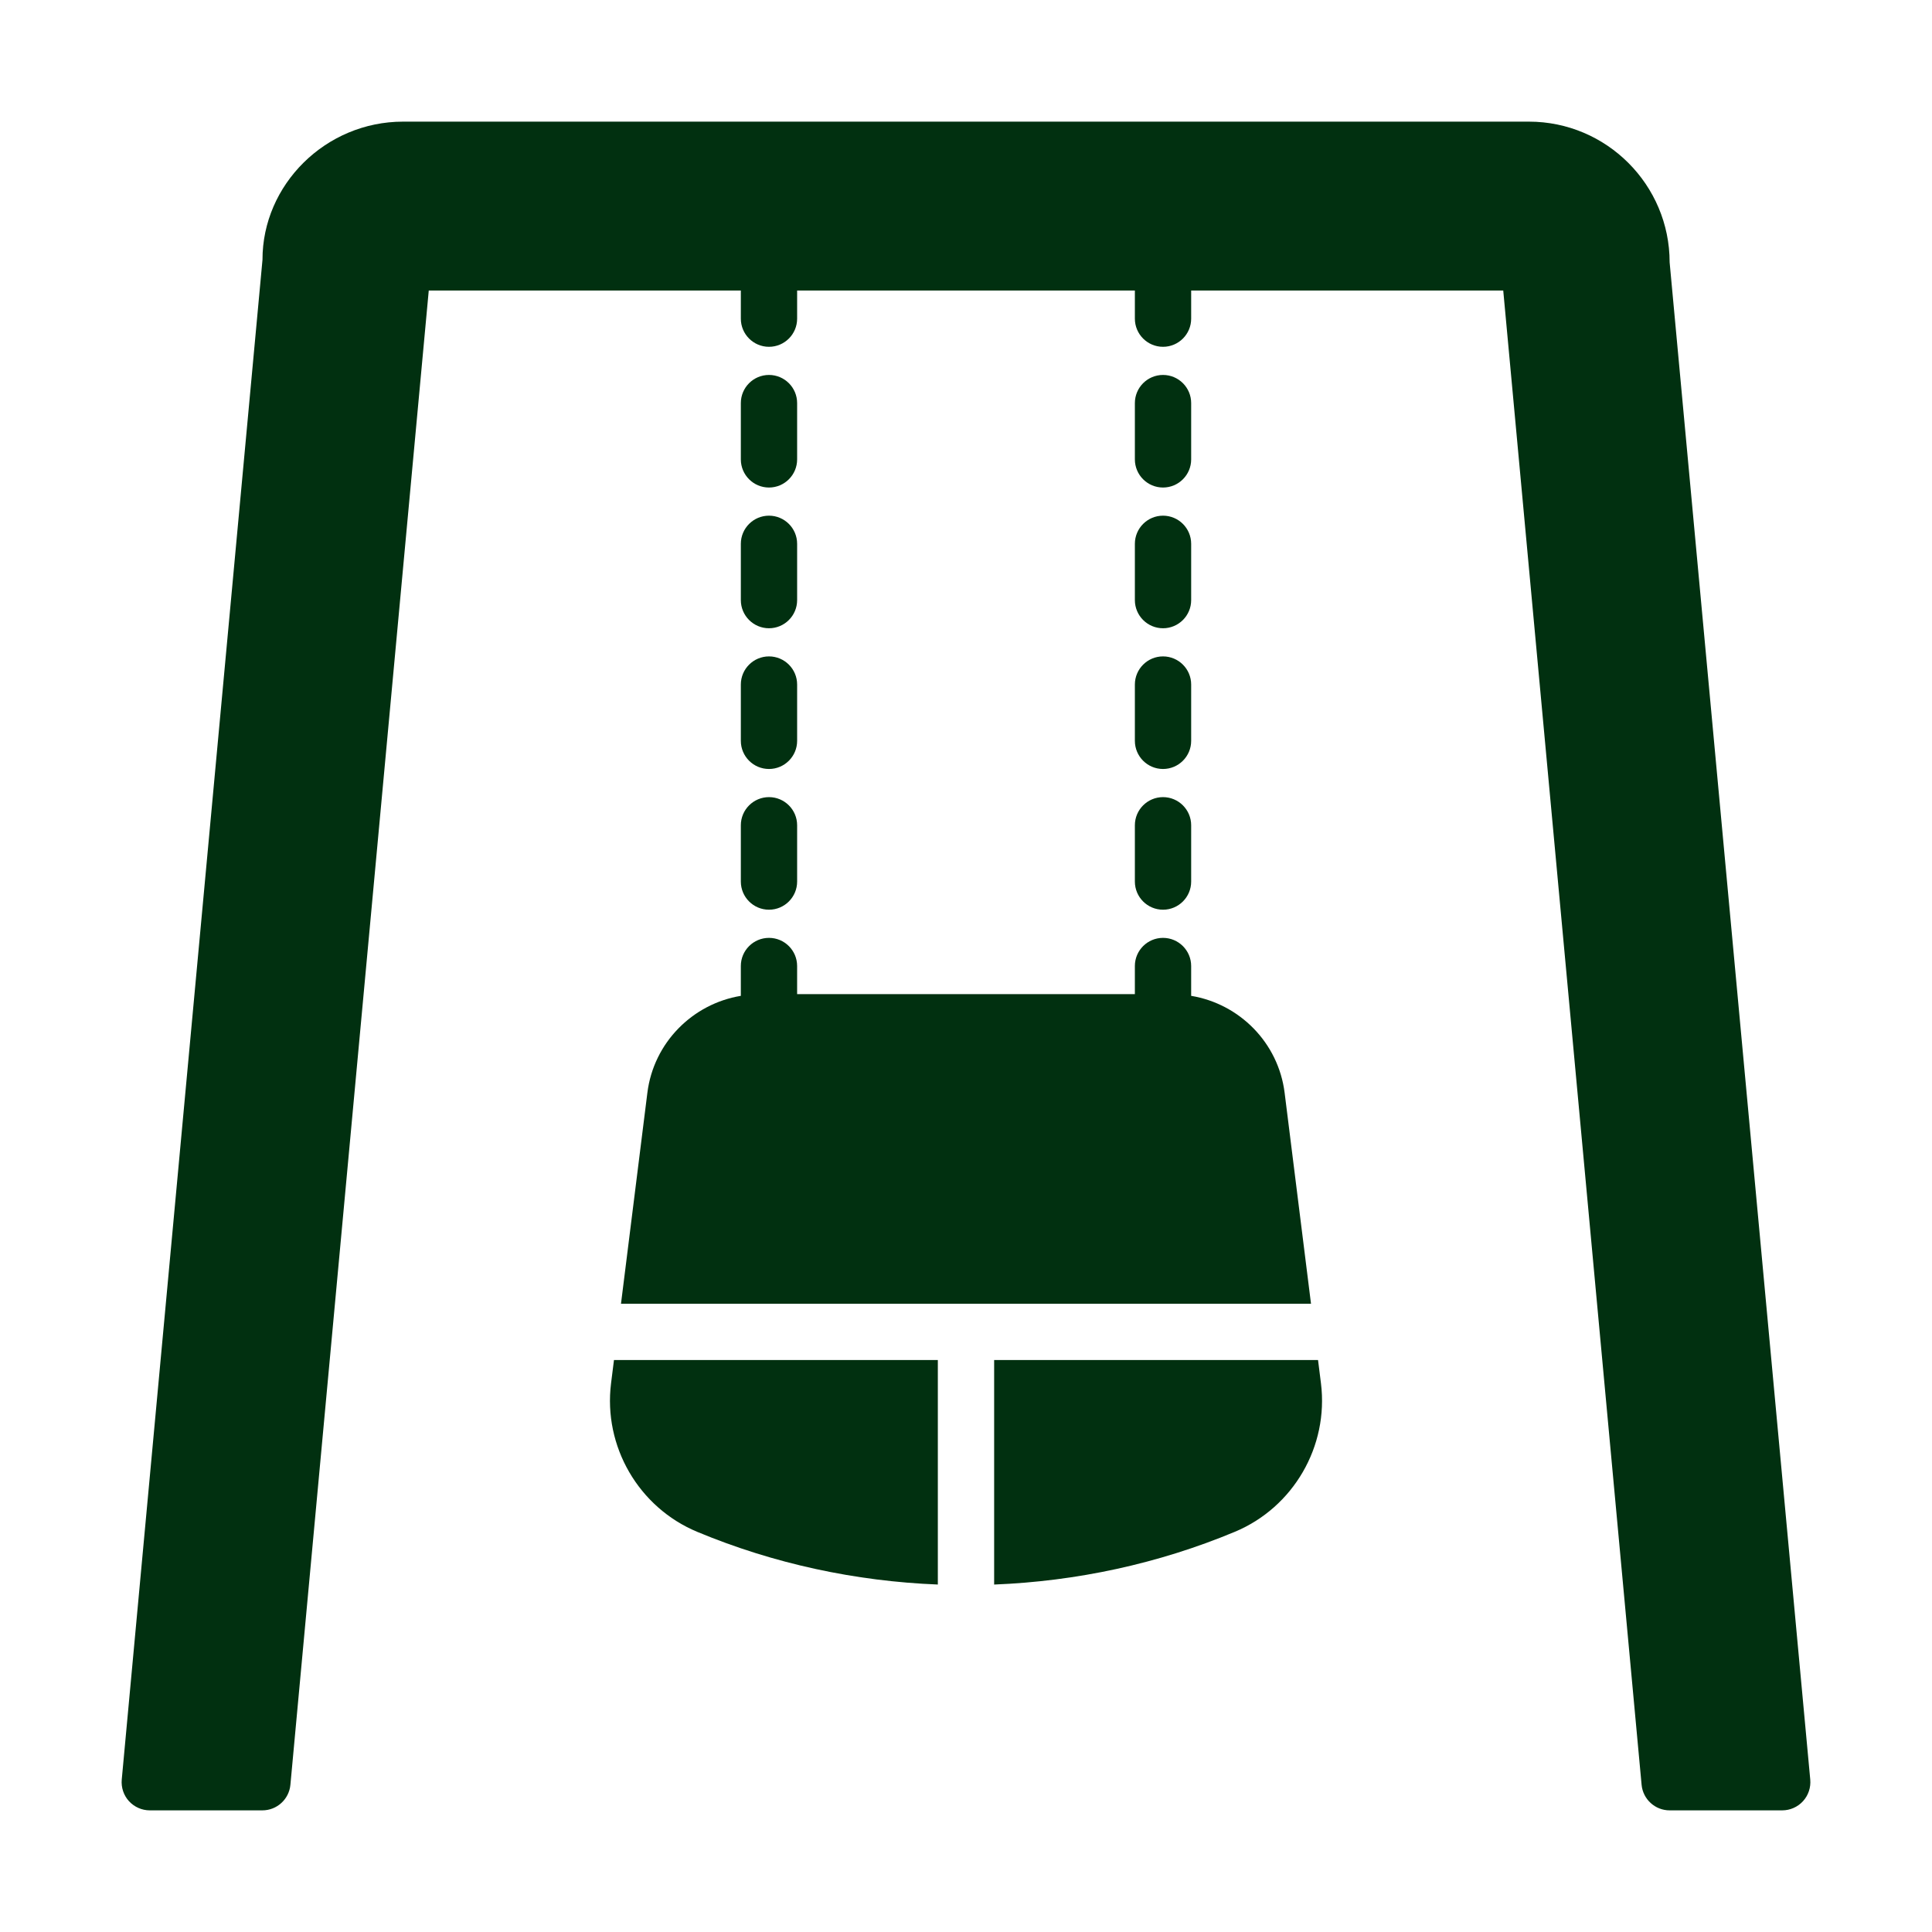 <?xml version="1.0" encoding="UTF-8" standalone="no"?><!DOCTYPE svg PUBLIC "-//W3C//DTD SVG 1.1//EN" "http://www.w3.org/Graphics/SVG/1.1/DTD/svg11.dtd"><svg width="100%" height="100%" viewBox="0 0 125 125" version="1.1" xmlns="http://www.w3.org/2000/svg" xmlns:xlink="http://www.w3.org/1999/xlink" xml:space="preserve" xmlns:serif="http://www.serif.com/" style="fill-rule:evenodd;clip-rule:evenodd;stroke-linejoin:round;stroke-miterlimit:2;"><g><g><path d="M117.123,115.141l-9.098,-98.166c-0,-5.02 -4.085,-9.105 -9.105,-9.105l-72.84,0c-5.02,0 -9.105,4.085 -9.097,8.938l-9.106,98.333c-0.045,0.51 0.123,1.017 0.468,1.395c0.347,0.377 0.835,0.594 1.346,0.594l7.284,-0c0.942,-0 1.727,-0.718 1.814,-1.654l8.952,-96.68l20.191,0l0,1.821c0,1.005 0.816,1.821 1.821,1.821c1.005,0 1.821,-0.816 1.821,-1.821l0,-1.821l21.852,0l-0,1.821c-0,1.005 0.816,1.821 1.821,1.821c1.005,0 1.821,-0.816 1.821,-1.821l-0,-1.821l20.191,0l8.952,96.68c0.088,0.936 0.872,1.654 1.814,1.654l7.284,-0c0.511,-0 1.001,-0.217 1.345,-0.594c0.346,-0.379 0.514,-0.885 0.469,-1.395Z" style="fill:#013010;fill-rule:nonzero;"/><path d="M47.932,47.932c0,1.005 0.816,1.821 1.821,1.821c1.005,0 1.821,-0.816 1.821,-1.821l0,-3.642c0,-1.005 -0.816,-1.821 -1.821,-1.821c-1.005,0 -1.821,0.816 -1.821,1.821l0,3.642Z" style="fill:#013010;fill-rule:nonzero;"/><path d="M47.932,57.037c0,1.005 0.816,1.821 1.821,1.821c1.005,-0 1.821,-0.816 1.821,-1.821l0,-3.642c0,-1.005 -0.816,-1.821 -1.821,-1.821c-1.005,0 -1.821,0.816 -1.821,1.821l0,3.642Z" style="fill:#013010;fill-rule:nonzero;"/><path d="M49.753,31.543c1.005,0 1.821,-0.816 1.821,-1.821l0,-3.642c0,-1.005 -0.816,-1.821 -1.821,-1.821c-1.005,0 -1.821,0.816 -1.821,1.821l0,3.642c0,1.005 0.816,1.821 1.821,1.821Z" style="fill:#013010;fill-rule:nonzero;"/><path d="M47.932,38.827c0,1.005 0.816,1.821 1.821,1.821c1.005,0 1.821,-0.816 1.821,-1.821l0,-3.642c0,-1.005 -0.816,-1.821 -1.821,-1.821c-1.005,0 -1.821,0.816 -1.821,1.821l0,3.642Z" style="fill:#013010;fill-rule:nonzero;"/><path d="M47.932,64.431c-3.13,0.517 -5.641,3.032 -6.047,6.271l-1.707,13.65l44.644,0l-1.707,-13.65c-0.406,-3.239 -2.917,-5.754 -6.047,-6.271l0,-1.931c0,-1.005 -0.816,-1.82 -1.821,-1.82c-1.005,-0 -1.821,0.815 -1.821,1.82l0,1.821l-21.852,0l0,-1.821c0,-1.005 -0.816,-1.82 -1.821,-1.82c-1.005,-0 -1.821,0.815 -1.821,1.82l0,1.931Z" style="fill:#013010;fill-rule:nonzero;"/><path d="M75.247,31.543c1.005,0 1.821,-0.816 1.821,-1.821l0,-3.642c0,-1.005 -0.816,-1.821 -1.821,-1.821c-1.005,0 -1.821,0.816 -1.821,1.821l0,3.642c-0,1.005 0.816,1.821 1.821,1.821Z" style="fill:#013010;fill-rule:nonzero;"/><path d="M73.426,57.037c-0,1.005 0.816,1.821 1.821,1.821c1.005,-0 1.821,-0.816 1.821,-1.821l-0,-3.642c-0,-1.005 -0.816,-1.821 -1.821,-1.821c-1.005,0 -1.821,0.816 -1.821,1.821l-0,3.642Z" style="fill:#013010;fill-rule:nonzero;"/><path d="M73.426,47.932c-0,1.005 0.816,1.821 1.821,1.821c1.005,0 1.821,-0.816 1.821,-1.821l-0,-3.642c-0,-1.005 -0.816,-1.821 -1.821,-1.821c-1.005,0 -1.821,0.816 -1.821,1.821l-0,3.642Z" style="fill:#013010;fill-rule:nonzero;"/><path d="M73.426,38.827c-0,1.005 0.816,1.821 1.821,1.821c1.005,0 1.821,-0.816 1.821,-1.821l-0,-3.642c-0,-1.005 -0.816,-1.821 -1.821,-1.821c-1.005,0 -1.821,0.816 -1.821,1.821l-0,3.642Z" style="fill:#013010;fill-rule:nonzero;"/><path d="M39.535,89.501c-0.51,4.077 1.783,8.029 5.576,9.609c4.96,2.067 10.249,3.198 15.567,3.409l0,-14.526l-20.954,0l-0.189,1.508Z" style="fill:#013010;fill-rule:nonzero;"/><path d="M85.277,87.994l-20.956,-0l-0,14.526c5.321,-0.211 10.609,-1.342 15.569,-3.411c3.791,-1.579 6.084,-5.532 5.576,-9.607l-0.189,-1.508Z" style="fill:#013010;fill-rule:nonzero;"/></g></g></svg>
